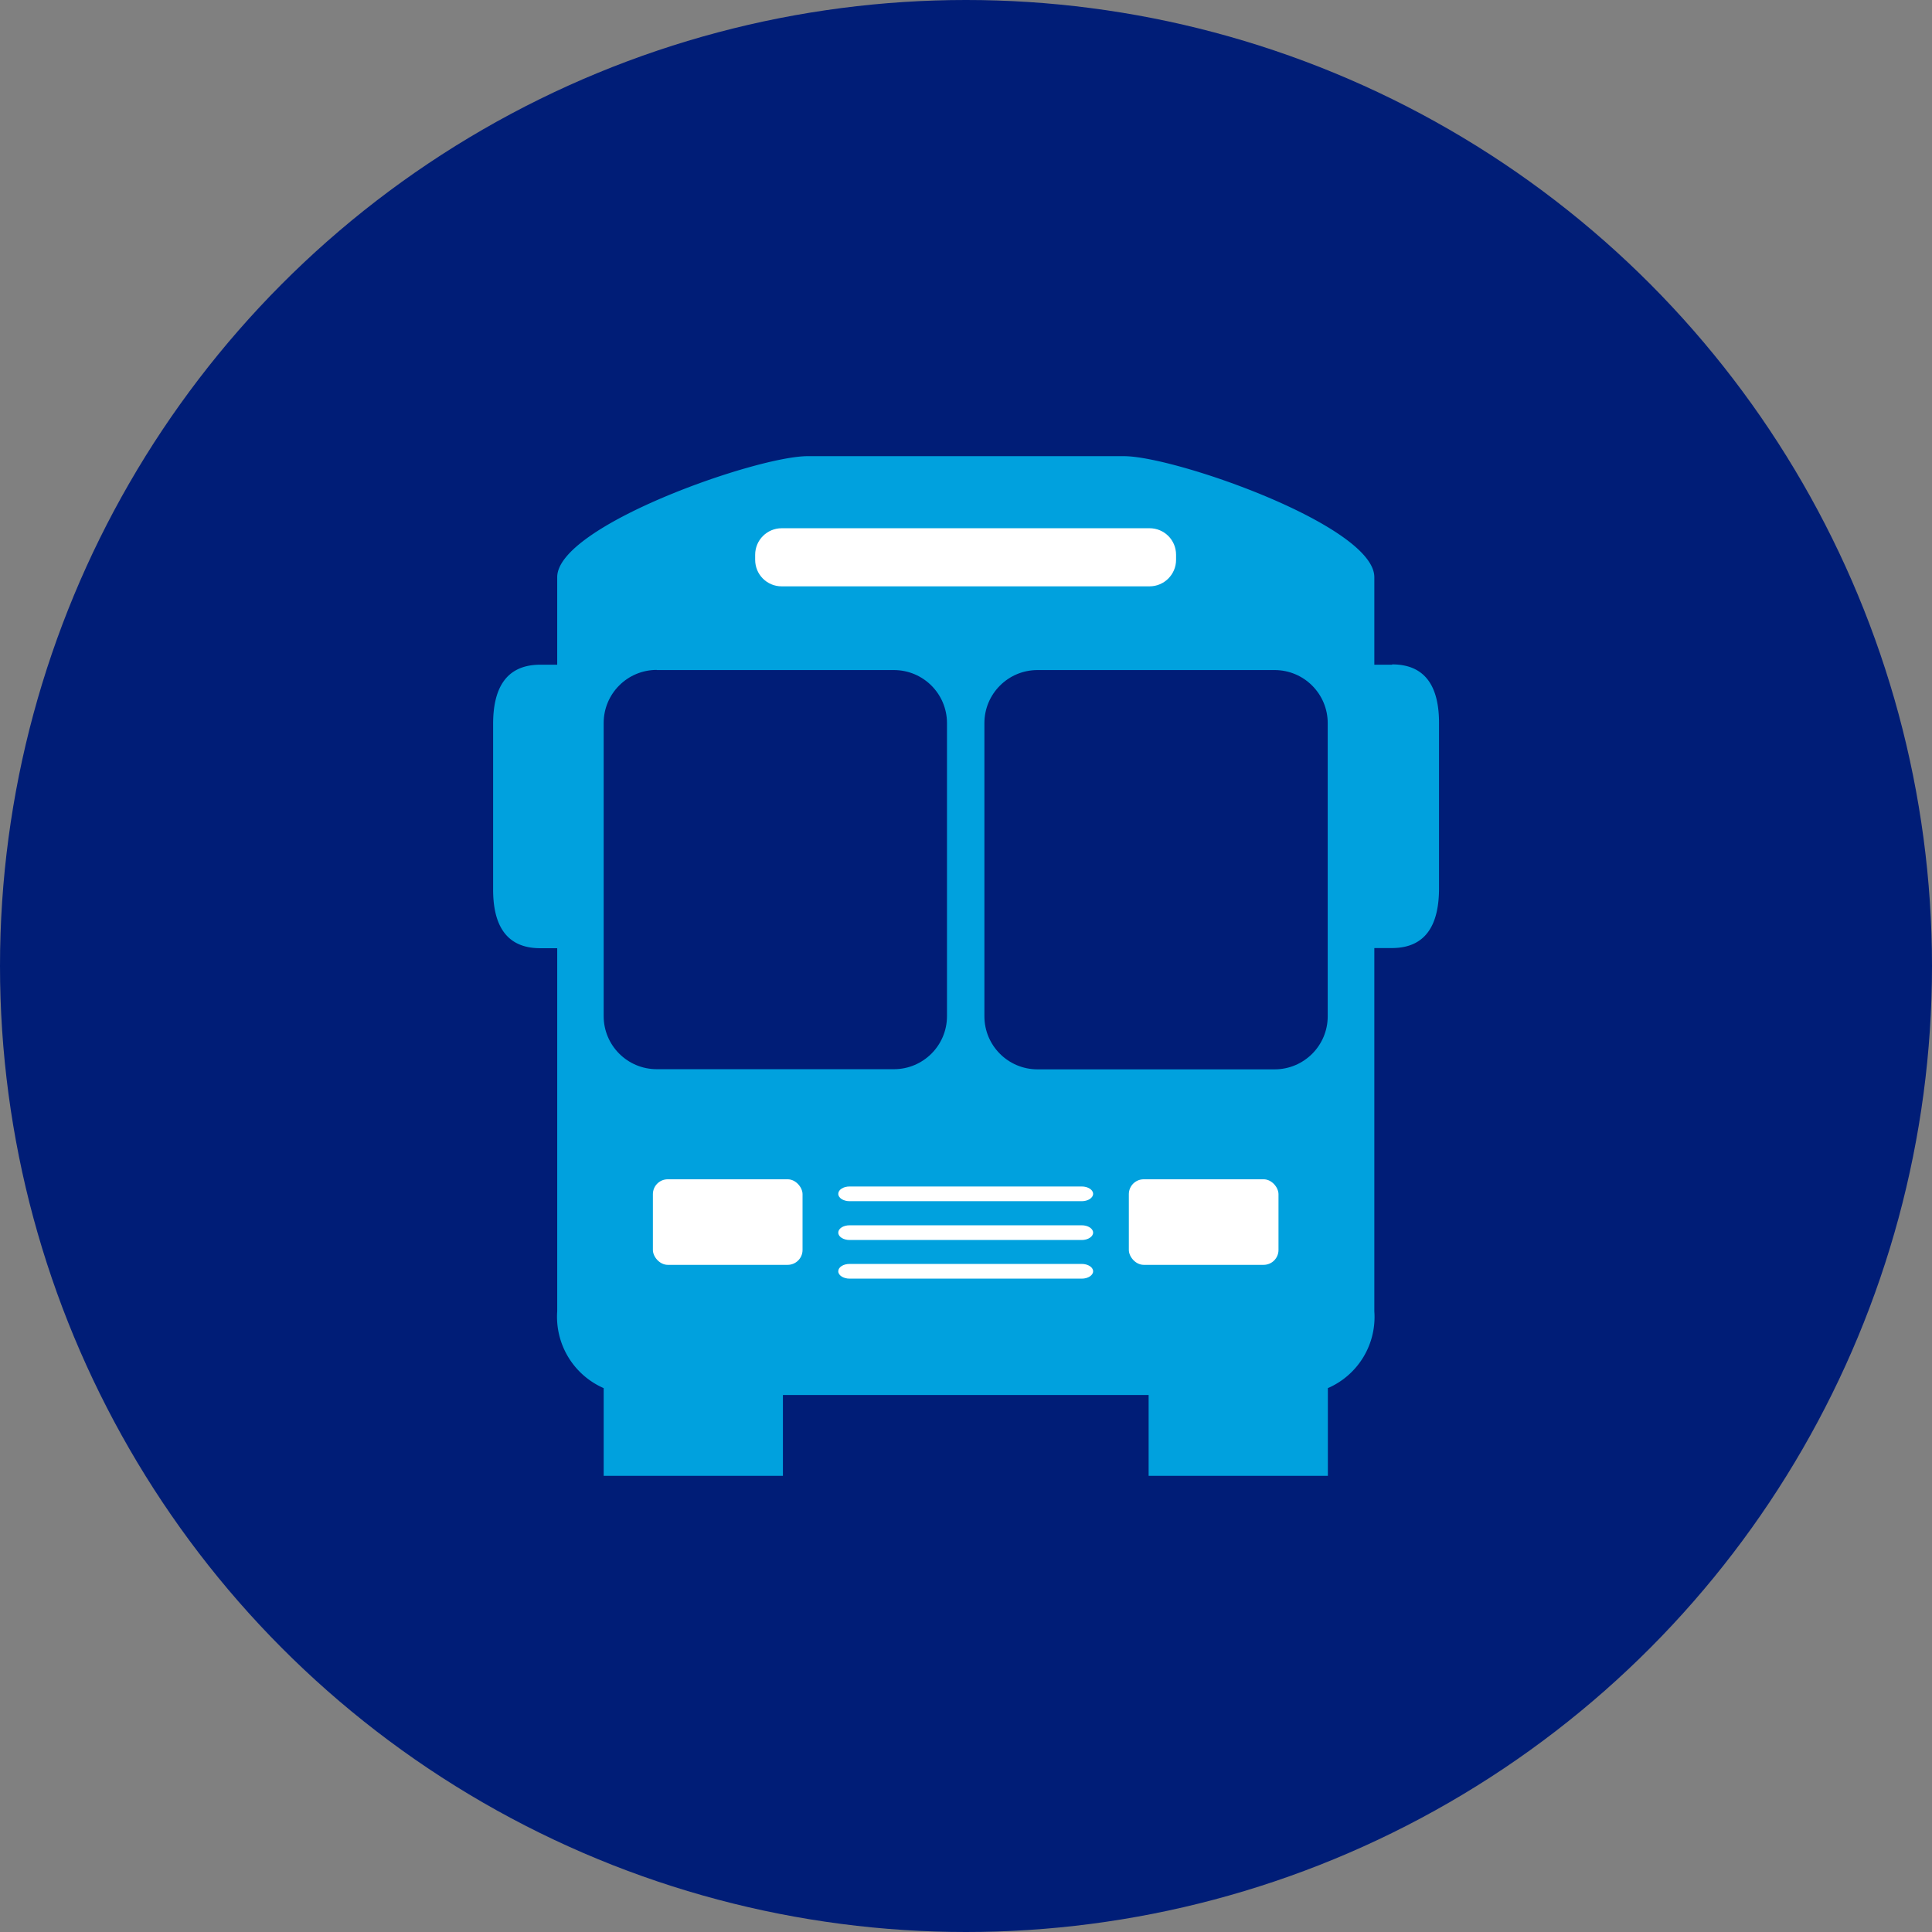 <svg class="icon icon--metro-bus" xmlns="http://www.w3.org/2000/svg" viewBox="0 0 126 126" width="126" height="126"><rect x="0" y="0" width="126" height="126" fill="#808080" stroke="none"/><title>Illustration of the front of a bus</title><circle cx="63" cy="63" r="63" fill="#001d77"/><g><path d="M90.79 43.35h-1.16v-5.71c0-3.34-12.99-7.89-16.33-7.89H52.67c-3.34 0-16.33 4.55-16.33 7.89v5.71h-1.1c-2.37 0-3.08 1.73-3.08 3.86v10.76c-.01 2.13.69 3.86 3.05 3.87h1.13v23.68a5.079 5.079 0 0 0 3.03 5.01v5.72h11.69v-5.27h23.85v5.27H86.6v-5.72a5.056 5.056 0 0 0 3.03-5.01V61.83h1.14c2.37 0 3.07-1.73 3.08-3.86V47.2c.01-2.14-.69-3.87-3.06-3.87" fill="#00a1de"/><path d="M71.29 80.39c0 .26-.33.48-.74.48H55.41c-.4 0-.74-.21-.74-.48s.33-.48.74-.48h15.14c.4 0 .74.21.74.48m0-2.53c0 .26-.33.48-.74.48H55.41c-.4 0-.74-.21-.74-.48s.33-.48.74-.48h15.14c.4 0 .74.21.74.48m0 5.05c0 .26-.33.48-.74.48H55.41c-.4 0-.74-.21-.74-.48s.33-.48.74-.48h15.14c.4 0 .74.21.74.48" fill="#fff"/><rect x="73.62" y="76.91" width="9.76" height="5.58" rx=".97" ry=".97" fill="#fff"/><rect x="42.58" y="76.91" width="9.76" height="5.58" rx=".97" ry=".97" fill="#fff"/><path d="M67.66 43.7h15.47c1.91 0 3.46 1.55 3.46 3.46v19.12c0 1.91-1.55 3.46-3.46 3.46H67.66c-1.91 0-3.46-1.55-3.46-3.46V47.16c0-1.91 1.55-3.46 3.46-3.46Zm-24.83 0H58.3c1.91 0 3.46 1.55 3.46 3.46v19.11c0 1.91-1.55 3.46-3.46 3.46H42.83c-1.91 0-3.46-1.55-3.46-3.46V47.15c0-1.91 1.55-3.46 3.46-3.46Z" fill="#001d77"/><path d="M50.98 34.45h23.99c.96 0 1.73.77 1.73 1.73v.33c0 .96-.78 1.73-1.73 1.73H50.98c-.96 0-1.73-.77-1.73-1.73v-.33c0-.96.78-1.73 1.73-1.73Z" fill="#fff"/></g></svg>